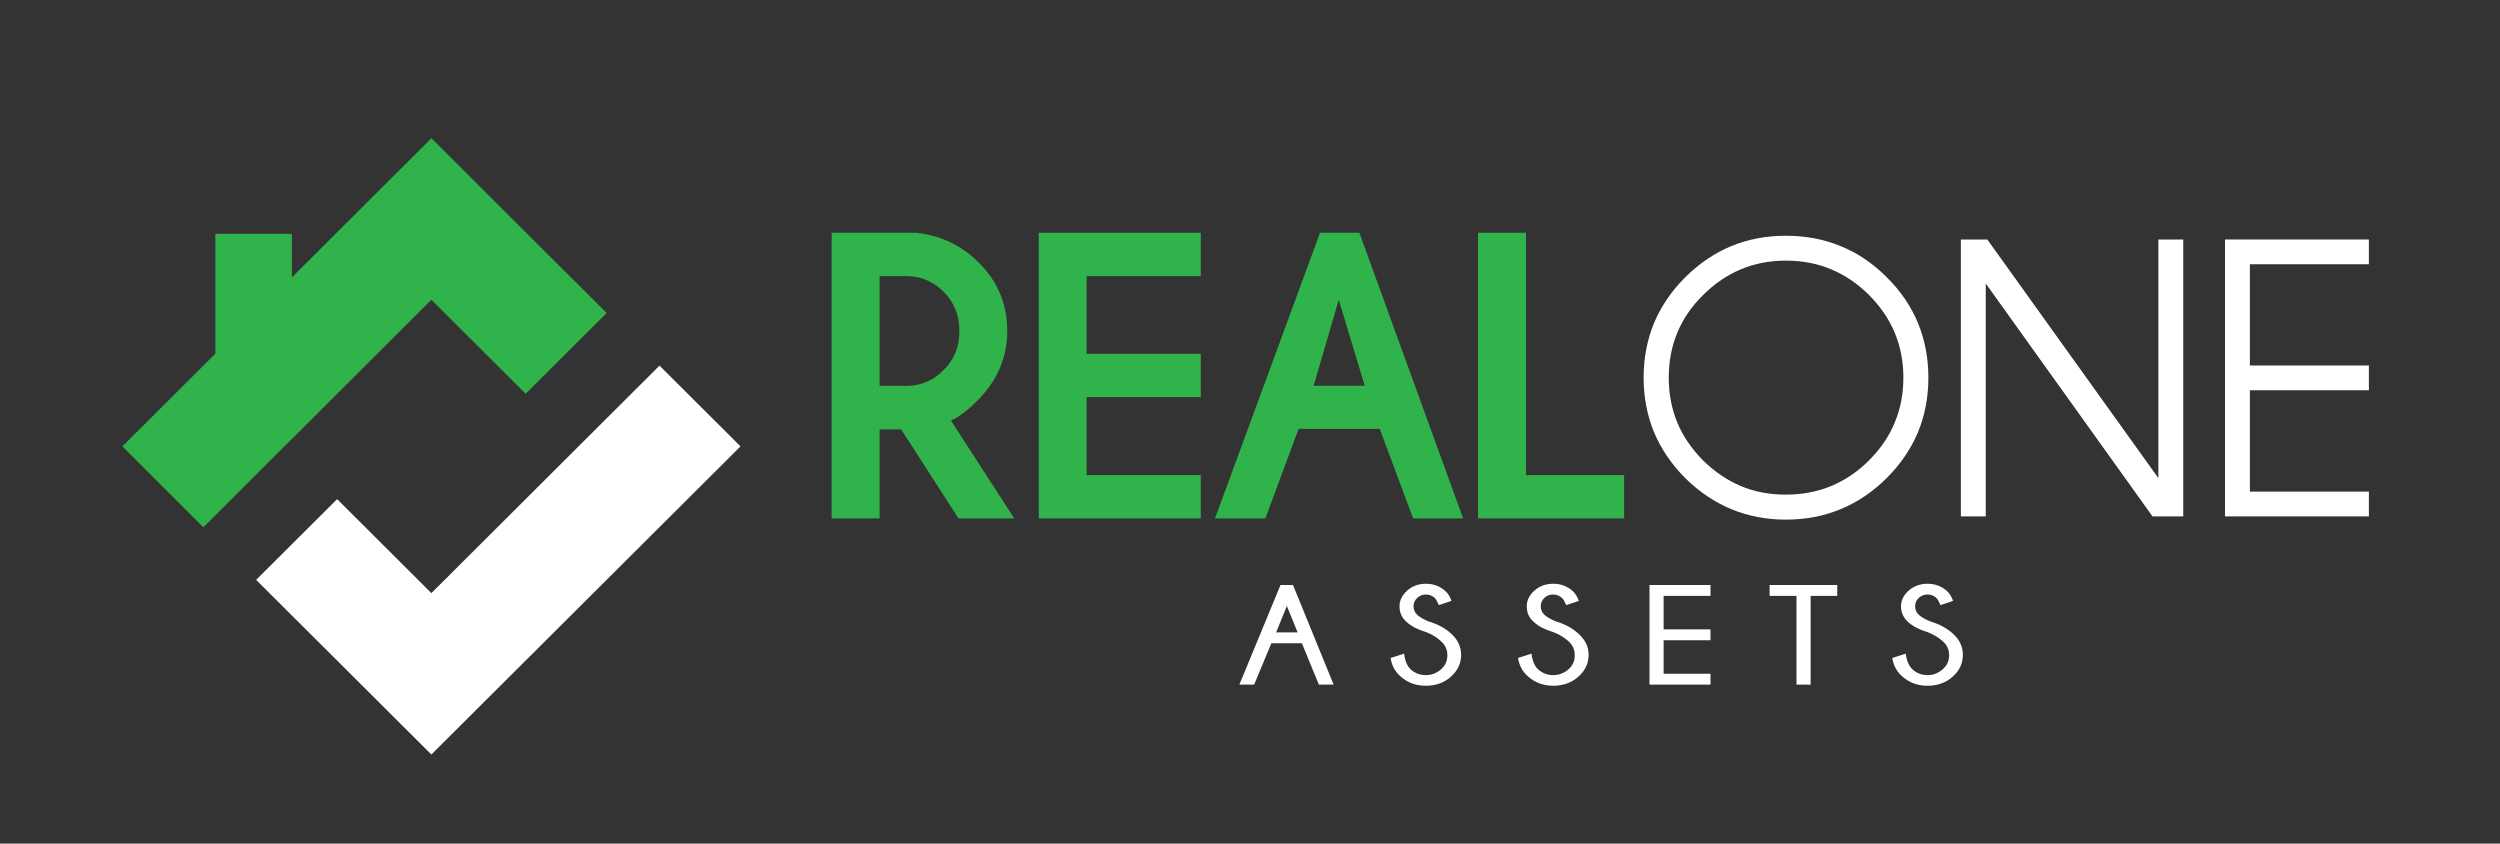 <svg xmlns="http://www.w3.org/2000/svg" xmlns:xlink="http://www.w3.org/1999/xlink" id="Layer_1" x="0px" y="0px" viewBox="0 0 200 67.49" style="enable-background:new 0 0 200 67.49;" xml:space="preserve"><rect x="0" y="0" width="200" height="67.49" fill="#333333" stroke="none"/><style type="text/css">	.st0{fill:#FFFFFF;}	.st1{fill:#31B34B;}</style><g>	<path class="st0" d="M103.81,50.59l-0.86-2.11l-0.86,2.11H103.81z M103.44,46.8l3.25,7.97h-1.18l-1.36-3.31h-2.44l-1.38,3.31h-1.18  l3.29-7.97H103.44z"></path>	<path class="st0" d="M114.1,50.57c-0.65-0.19-1.17-0.45-1.56-0.8c-0.39-0.34-0.58-0.76-0.58-1.26c0-0.48,0.21-0.89,0.61-1.26  c0.4-0.36,0.91-0.55,1.51-0.55c0.59,0,1.1,0.19,1.52,0.56c0.23,0.19,0.4,0.46,0.52,0.81l-1.01,0.34c-0.13-0.29-0.24-0.49-0.33-0.58  c-0.21-0.18-0.44-0.27-0.7-0.27c-0.26,0-0.49,0.08-0.69,0.26c-0.21,0.19-0.31,0.42-0.31,0.68c0,0.28,0.11,0.51,0.31,0.7  c0.22,0.19,0.51,0.35,0.88,0.51c0.72,0.21,1.33,0.53,1.8,0.96c0.55,0.49,0.82,1.06,0.82,1.73c0,0.66-0.27,1.24-0.81,1.73  c-0.55,0.49-1.22,0.73-2.01,0.73c-0.8,0-1.48-0.25-2.03-0.75c-0.43-0.37-0.7-0.87-0.79-1.47l1.08-0.35  c0.06,0.58,0.25,1.01,0.55,1.28c0.33,0.29,0.73,0.44,1.19,0.44c0.46,0,0.86-0.16,1.21-0.46c0.34-0.3,0.51-0.67,0.51-1.13  c0-0.45-0.17-0.82-0.51-1.12C114.95,50.98,114.54,50.75,114.1,50.57"></path>	<path class="st0" d="M124.27,50.57c-0.65-0.19-1.17-0.45-1.55-0.8c-0.4-0.34-0.58-0.76-0.58-1.26c0-0.48,0.2-0.89,0.61-1.26  c0.41-0.36,0.9-0.55,1.51-0.55c0.59,0,1.1,0.19,1.53,0.56c0.22,0.19,0.39,0.46,0.52,0.81l-1.01,0.34  c-0.13-0.29-0.24-0.49-0.35-0.58c-0.2-0.18-0.44-0.27-0.7-0.27c-0.26,0-0.49,0.08-0.69,0.26c-0.2,0.19-0.3,0.42-0.3,0.68  c0,0.28,0.1,0.51,0.31,0.7c0.22,0.19,0.51,0.35,0.89,0.51c0.72,0.21,1.31,0.53,1.79,0.96c0.56,0.49,0.84,1.06,0.84,1.73  c0,0.66-0.27,1.24-0.82,1.73c-0.54,0.49-1.22,0.73-2.01,0.73s-1.47-0.25-2.02-0.75c-0.44-0.37-0.7-0.87-0.8-1.47l1.08-0.35  c0.07,0.58,0.25,1.01,0.55,1.28c0.34,0.29,0.73,0.44,1.19,0.44c0.46,0,0.86-0.16,1.21-0.46c0.35-0.3,0.51-0.67,0.51-1.13  c0-0.45-0.17-0.82-0.5-1.12C125.12,50.98,124.73,50.75,124.27,50.57"></path>	<polygon class="st0" points="136.84,46.8 136.84,47.67 133.09,47.67 133.09,50.35 136.84,50.35 136.84,51.22 133.09,51.22   133.09,53.9 136.84,53.9 136.84,54.77 131.96,54.77 131.96,46.8  "></polygon>	<polygon class="st0" points="144.85,47.67 144.85,54.77 143.72,54.77 143.72,47.67 141.57,47.67 141.57,46.8 146.98,46.8   146.98,47.67  "></polygon>	<path class="st0" d="M154.21,50.57c-0.65-0.19-1.16-0.45-1.55-0.8c-0.38-0.34-0.58-0.76-0.58-1.26c0-0.48,0.2-0.89,0.61-1.26  c0.41-0.36,0.92-0.55,1.51-0.55c0.6,0,1.1,0.19,1.53,0.56c0.22,0.19,0.39,0.46,0.52,0.81l-1.01,0.34  c-0.13-0.29-0.24-0.49-0.33-0.58c-0.21-0.18-0.44-0.27-0.71-0.27c-0.25,0-0.48,0.08-0.69,0.26c-0.2,0.19-0.3,0.42-0.3,0.68  c0,0.28,0.1,0.51,0.31,0.7c0.22,0.19,0.51,0.35,0.89,0.51c0.72,0.21,1.31,0.53,1.8,0.96c0.55,0.49,0.82,1.06,0.82,1.73  c0,0.66-0.27,1.24-0.81,1.73c-0.55,0.49-1.22,0.73-2.02,0.73c-0.79,0-1.47-0.25-2.02-0.75c-0.44-0.37-0.7-0.87-0.8-1.47l1.08-0.35  c0.07,0.58,0.26,1.01,0.56,1.28c0.33,0.29,0.73,0.44,1.18,0.44c0.47,0,0.86-0.16,1.21-0.46c0.35-0.3,0.52-0.67,0.52-1.13  c0-0.45-0.17-0.82-0.51-1.12C155.07,50.98,154.66,50.75,154.21,50.57"></path>	<path class="st1" d="M70.37,22.1v8.77h2.15c0.56,0,1.09-0.11,1.58-0.31c0.5-0.21,0.96-0.52,1.38-0.95c0.43-0.41,0.74-0.88,0.95-1.4  c0.22-0.52,0.32-1.1,0.32-1.74c0-0.63-0.1-1.21-0.32-1.73c-0.21-0.52-0.52-0.99-0.94-1.4c-0.43-0.42-0.89-0.73-1.38-0.94  c-0.49-0.21-1.01-0.31-1.59-0.31H70.37z M72.09,34.35h-1.72v7.12h-3.84V18.62h6.8l0.07,0.01c0.97,0.12,1.87,0.38,2.68,0.78  c0.81,0.39,1.55,0.92,2.2,1.58c0.77,0.76,1.35,1.6,1.73,2.51c0.38,0.92,0.57,1.91,0.57,2.97c0,1.06-0.2,2.06-0.6,2.99  c-0.4,0.93-0.98,1.78-1.76,2.56c-0.51,0.52-1,0.93-1.46,1.24c-0.23,0.16-0.46,0.29-0.68,0.39l5.06,7.82h-4.46L72.09,34.35z"></path>	<polygon class="st1" points="96.06,19.17 96.06,22.09 86.93,22.09 86.93,28.31 96.06,28.31 96.06,31.77 86.93,31.77 86.93,38.01   96.06,38.01 96.06,41.47 83.1,41.47 83.1,18.62 96.06,18.62  "></polygon>	<path class="st1" d="M107.1,23.98l-2.01,6.88h4.09L107.1,23.98z M117.05,41.47h-4l-2.67-7.16h-6.49l-2.66,7.16H97.2  c2.8-7.62,5.61-15.23,8.4-22.85h3.15L117.05,41.47z"></path>	<polygon class="st1" points="118.24,40.93 118.24,18.62 122.08,18.62 122.08,38.01 129.93,38.01 129.93,41.47 118.24,41.47  "></polygon>	<path class="st0" d="M142.87,20.85c-1.29,0-2.49,0.23-3.59,0.69c-1.1,0.46-2.11,1.14-3.03,2.06c-0.93,0.91-1.61,1.92-2.07,3.02  c-0.45,1.1-0.68,2.29-0.68,3.59c0,1.3,0.23,2.49,0.68,3.59c0.46,1.1,1.15,2.11,2.06,3.03c0.93,0.91,1.94,1.6,3.04,2.06  c1.09,0.46,2.29,0.68,3.59,0.68c1.3,0,2.5-0.23,3.61-0.68c1.1-0.46,2.13-1.14,3.04-2.06c0.92-0.92,1.61-1.92,2.06-3.03  c0.46-1.1,0.69-2.29,0.69-3.59c0-1.29-0.23-2.48-0.69-3.59c-0.46-1.1-1.15-2.11-2.06-3.02c-0.92-0.92-1.94-1.6-3.04-2.06  C145.38,21.08,144.18,20.85,142.87,20.85 M150.94,22.18c1.12,1.11,1.95,2.33,2.5,3.67c0.55,1.34,0.83,2.8,0.83,4.36  c0,1.57-0.28,3.02-0.83,4.36c-0.56,1.34-1.4,2.57-2.5,3.67c-1.12,1.11-2.34,1.94-3.69,2.49c-1.34,0.56-2.8,0.84-4.38,0.84  c-1.56,0-3.02-0.28-4.37-0.84c-1.33-0.55-2.56-1.38-3.68-2.48c-1.1-1.11-1.94-2.34-2.5-3.68c-0.55-1.34-0.83-2.8-0.83-4.36  c0-1.56,0.28-3.02,0.83-4.36c0.56-1.34,1.4-2.57,2.5-3.67c1.12-1.11,2.35-1.94,3.68-2.49c1.35-0.56,2.8-0.83,4.37-0.83  c1.57,0,3.03,0.27,4.38,0.83C148.61,20.24,149.84,21.07,150.94,22.18"></path>	<polygon class="st0" points="159.1,19.32 172.67,38.25 172.67,19.16 174.66,19.16 174.66,41.31 172.2,41.31 158.86,22.68   158.86,41.31 156.87,41.31 156.87,19.16 158.99,19.16  "></polygon>	<polygon class="st0" points="189.51,21.14 179.99,21.14 179.99,29.24 189.51,29.24 189.51,31.22 179.99,31.22 179.99,39.33   189.51,39.33 189.51,41.31 178,41.31 178,19.16 189.51,19.16  "></polygon>	<polygon class="st0" points="59.24,35.71 52.76,29.25 34.51,47.45 26.97,39.93 20.49,46.39 34.51,60.36  "></polygon>	<polygon class="st1" points="34.51,11.06 23.35,22.19 23.35,18.71 17.23,18.71 17.23,28.29 9.79,35.71 16.27,42.18 34.51,23.98   42.05,31.5 48.53,25.04  "></polygon></g></svg>